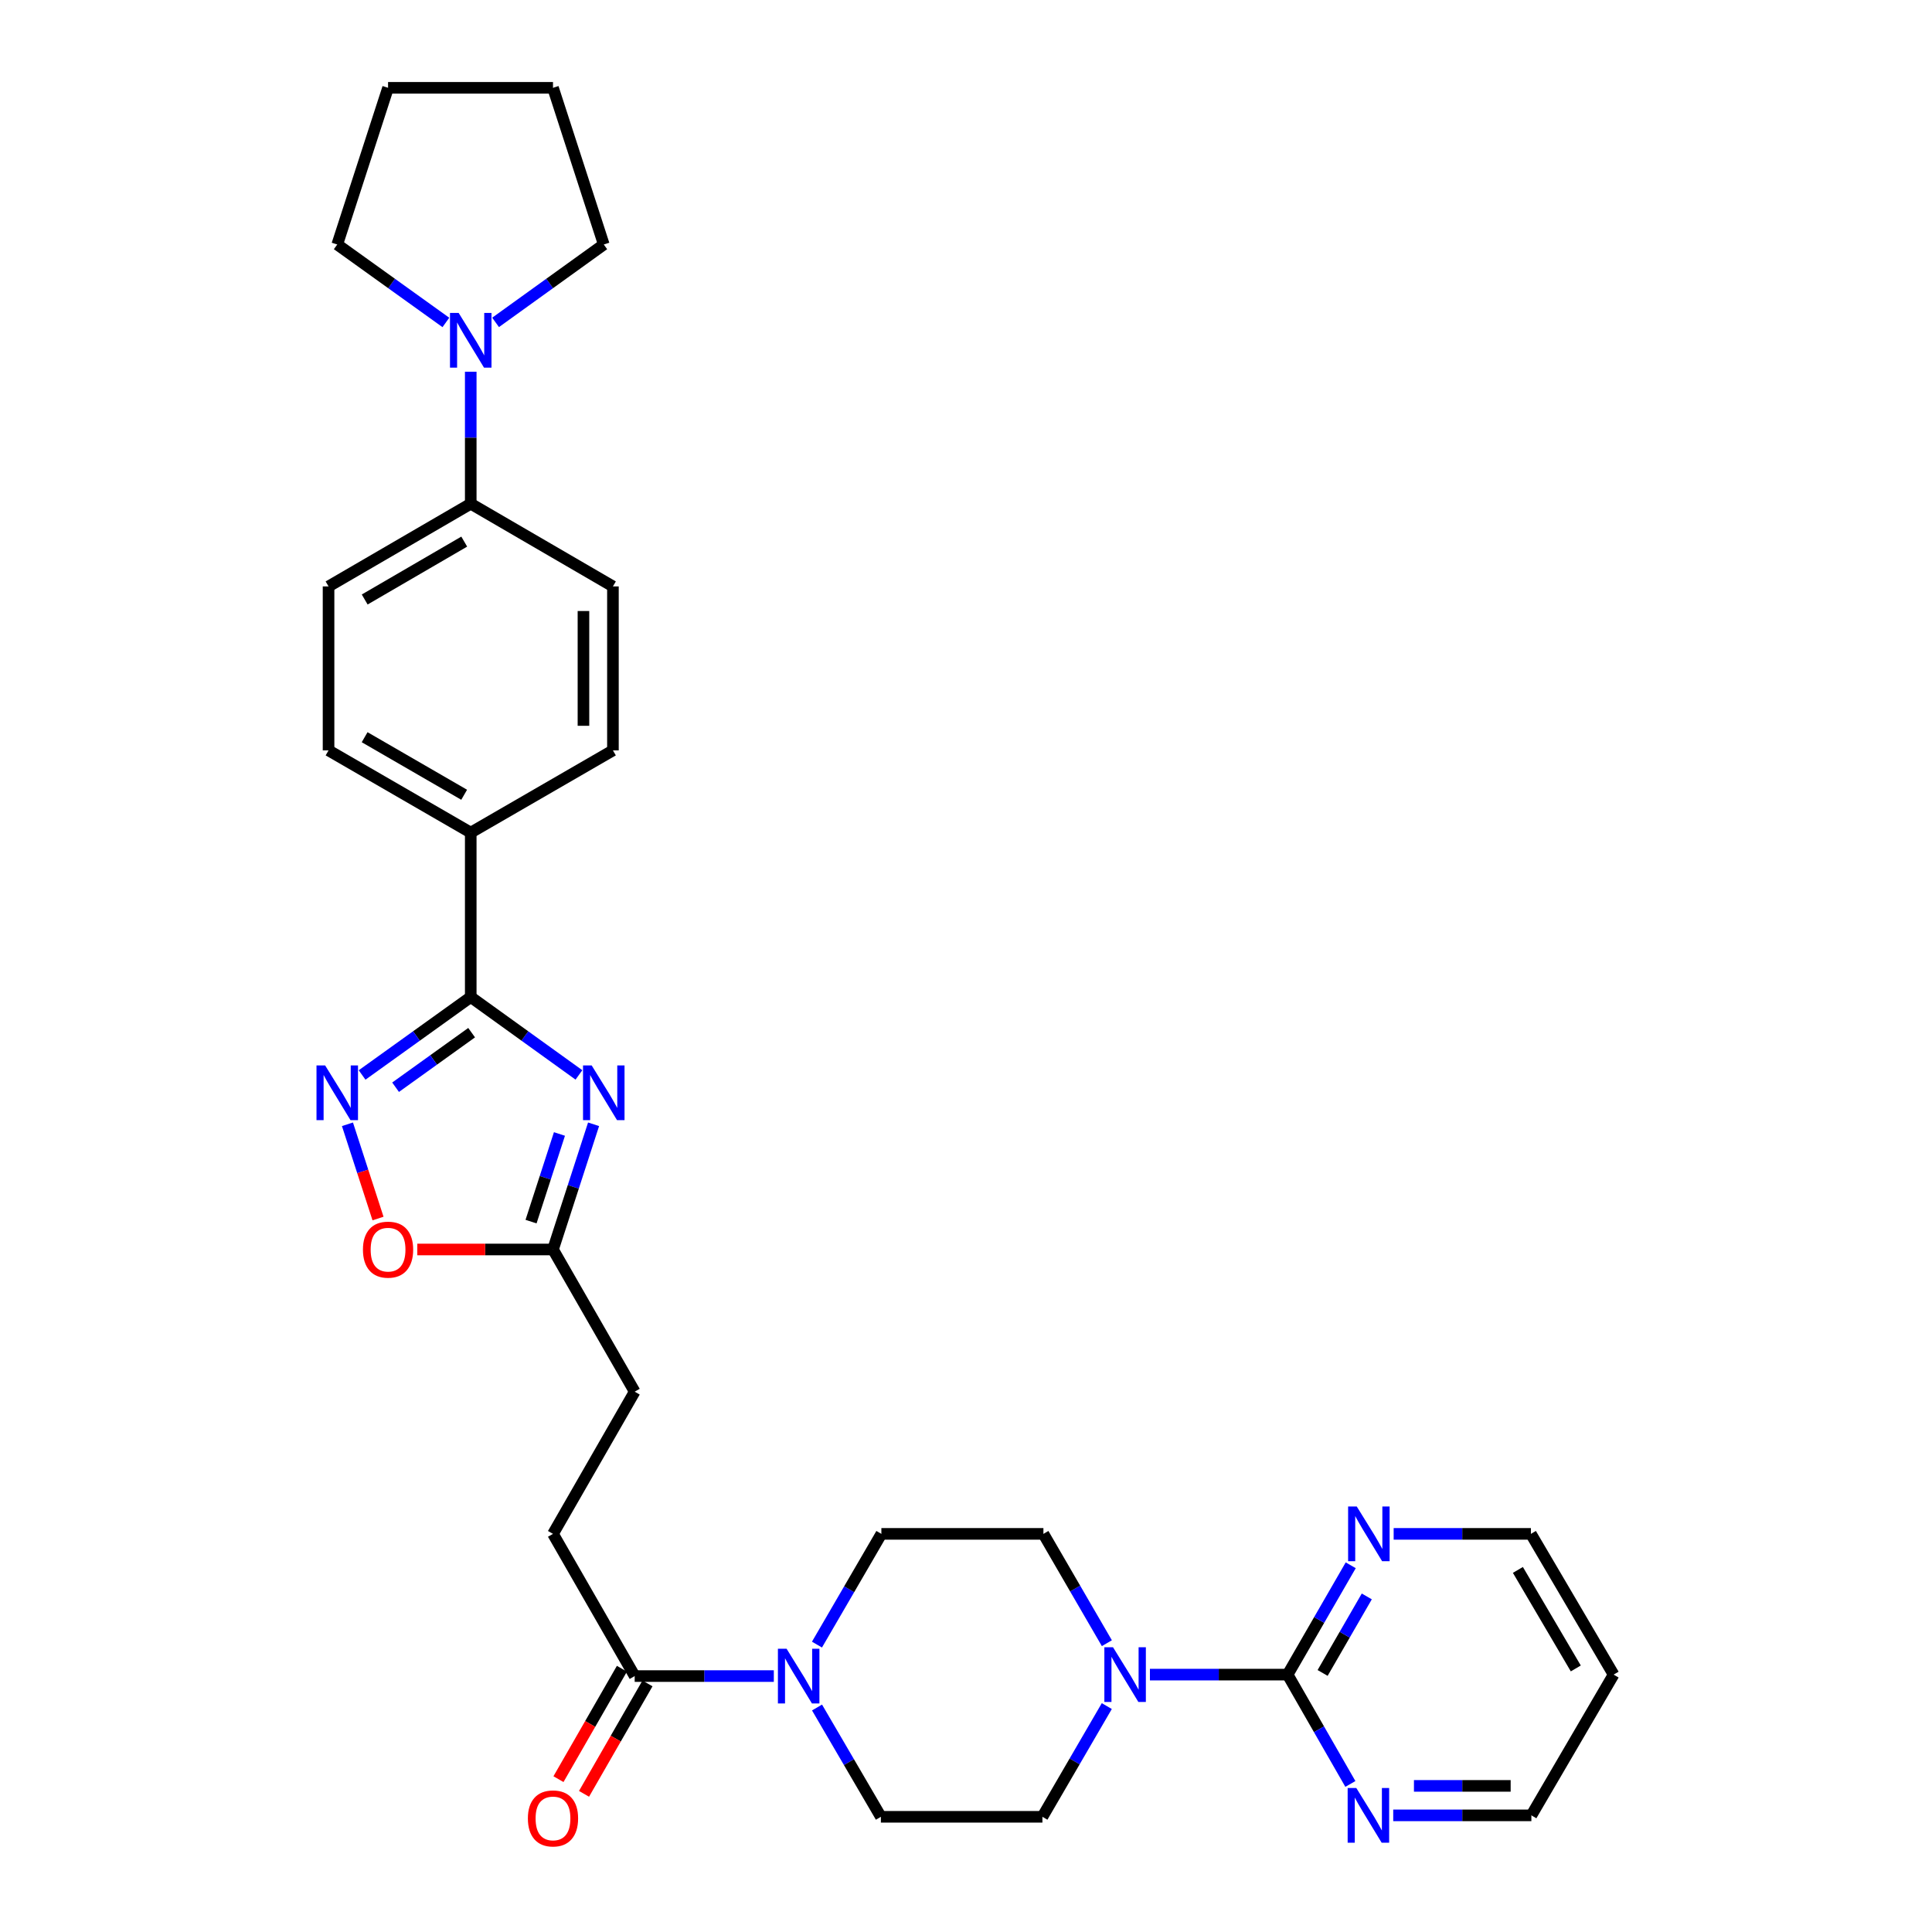 <?xml version='1.0' encoding='iso-8859-1'?>
<svg version='1.1' baseProfile='full'
              xmlns='http://www.w3.org/2000/svg'
                      xmlns:rdkit='http://www.rdkit.org/xml'
                      xmlns:xlink='http://www.w3.org/1999/xlink'
                  xml:space='preserve'
width='1000px' height='1000px' viewBox='0 0 1000 1000'>
<!-- END OF HEADER -->
<rect style='opacity:1.0;fill:#FFFFFF;stroke:none' width='1000' height='1000' x='0' y='0'> </rect>
<path class='bond-0' d='M 299.653,556.375 L 271.654,536.217' style='fill:none;fill-rule:evenodd;stroke:#0000FF;stroke-width:6px;stroke-linecap:butt;stroke-linejoin:miter;stroke-opacity:1' />
<path class='bond-0' d='M 271.654,536.217 L 243.655,516.059' style='fill:none;fill-rule:evenodd;stroke:#000000;stroke-width:6px;stroke-linecap:butt;stroke-linejoin:miter;stroke-opacity:1' />
<path class='bond-5' d='M 307.234,581.926 L 296.732,614.33' style='fill:none;fill-rule:evenodd;stroke:#0000FF;stroke-width:6px;stroke-linecap:butt;stroke-linejoin:miter;stroke-opacity:1' />
<path class='bond-5' d='M 296.732,614.33 L 286.23,646.733' style='fill:none;fill-rule:evenodd;stroke:#000000;stroke-width:6px;stroke-linecap:butt;stroke-linejoin:miter;stroke-opacity:1' />
<path class='bond-5' d='M 289.57,586.943 L 282.218,609.626' style='fill:none;fill-rule:evenodd;stroke:#0000FF;stroke-width:6px;stroke-linecap:butt;stroke-linejoin:miter;stroke-opacity:1' />
<path class='bond-5' d='M 282.218,609.626 L 274.867,632.308' style='fill:none;fill-rule:evenodd;stroke:#000000;stroke-width:6px;stroke-linecap:butt;stroke-linejoin:miter;stroke-opacity:1' />
<path class='bond-1' d='M 243.655,516.059 L 215.54,536.231' style='fill:none;fill-rule:evenodd;stroke:#000000;stroke-width:6px;stroke-linecap:butt;stroke-linejoin:miter;stroke-opacity:1' />
<path class='bond-1' d='M 215.54,536.231 L 187.424,556.404' style='fill:none;fill-rule:evenodd;stroke:#0000FF;stroke-width:6px;stroke-linecap:butt;stroke-linejoin:miter;stroke-opacity:1' />
<path class='bond-1' d='M 244.114,534.507 L 224.434,548.627' style='fill:none;fill-rule:evenodd;stroke:#000000;stroke-width:6px;stroke-linecap:butt;stroke-linejoin:miter;stroke-opacity:1' />
<path class='bond-1' d='M 224.434,548.627 L 204.753,562.748' style='fill:none;fill-rule:evenodd;stroke:#0000FF;stroke-width:6px;stroke-linecap:butt;stroke-linejoin:miter;stroke-opacity:1' />
<path class='bond-9' d='M 243.655,516.059 L 243.655,430.96' style='fill:none;fill-rule:evenodd;stroke:#000000;stroke-width:6px;stroke-linecap:butt;stroke-linejoin:miter;stroke-opacity:1' />
<path class='bond-31' d='M 179.842,581.926 L 187.752,606.318' style='fill:none;fill-rule:evenodd;stroke:#0000FF;stroke-width:6px;stroke-linecap:butt;stroke-linejoin:miter;stroke-opacity:1' />
<path class='bond-31' d='M 187.752,606.318 L 195.663,630.71' style='fill:none;fill-rule:evenodd;stroke:#FF0000;stroke-width:6px;stroke-linecap:butt;stroke-linejoin:miter;stroke-opacity:1' />
<path class='bond-2' d='M 666.471,866.779 L 630.835,866.779' style='fill:none;fill-rule:evenodd;stroke:#000000;stroke-width:6px;stroke-linecap:butt;stroke-linejoin:miter;stroke-opacity:1' />
<path class='bond-2' d='M 630.835,866.779 L 595.199,866.779' style='fill:none;fill-rule:evenodd;stroke:#0000FF;stroke-width:6px;stroke-linecap:butt;stroke-linejoin:miter;stroke-opacity:1' />
<path class='bond-10' d='M 666.471,866.779 L 682.803,838.485' style='fill:none;fill-rule:evenodd;stroke:#000000;stroke-width:6px;stroke-linecap:butt;stroke-linejoin:miter;stroke-opacity:1' />
<path class='bond-10' d='M 682.803,838.485 L 699.134,810.19' style='fill:none;fill-rule:evenodd;stroke:#0000FF;stroke-width:6px;stroke-linecap:butt;stroke-linejoin:miter;stroke-opacity:1' />
<path class='bond-10' d='M 684.584,865.917 L 696.016,846.111' style='fill:none;fill-rule:evenodd;stroke:#000000;stroke-width:6px;stroke-linecap:butt;stroke-linejoin:miter;stroke-opacity:1' />
<path class='bond-10' d='M 696.016,846.111 L 707.448,826.306' style='fill:none;fill-rule:evenodd;stroke:#0000FF;stroke-width:6px;stroke-linecap:butt;stroke-linejoin:miter;stroke-opacity:1' />
<path class='bond-11' d='M 666.471,866.779 L 682.711,895.074' style='fill:none;fill-rule:evenodd;stroke:#000000;stroke-width:6px;stroke-linecap:butt;stroke-linejoin:miter;stroke-opacity:1' />
<path class='bond-11' d='M 682.711,895.074 L 698.951,923.37' style='fill:none;fill-rule:evenodd;stroke:#0000FF;stroke-width:6px;stroke-linecap:butt;stroke-linejoin:miter;stroke-opacity:1' />
<path class='bond-3' d='M 572.914,850.513 L 556.491,822.22' style='fill:none;fill-rule:evenodd;stroke:#0000FF;stroke-width:6px;stroke-linecap:butt;stroke-linejoin:miter;stroke-opacity:1' />
<path class='bond-3' d='M 556.491,822.22 L 540.069,793.928' style='fill:none;fill-rule:evenodd;stroke:#000000;stroke-width:6px;stroke-linecap:butt;stroke-linejoin:miter;stroke-opacity:1' />
<path class='bond-33' d='M 572.882,883.067 L 556.217,911.721' style='fill:none;fill-rule:evenodd;stroke:#0000FF;stroke-width:6px;stroke-linecap:butt;stroke-linejoin:miter;stroke-opacity:1' />
<path class='bond-33' d='M 556.217,911.721 L 539.552,940.376' style='fill:none;fill-rule:evenodd;stroke:#000000;stroke-width:6px;stroke-linecap:butt;stroke-linejoin:miter;stroke-opacity:1' />
<path class='bond-4' d='M 400.525,867.533 L 364.521,867.533' style='fill:none;fill-rule:evenodd;stroke:#0000FF;stroke-width:6px;stroke-linecap:butt;stroke-linejoin:miter;stroke-opacity:1' />
<path class='bond-4' d='M 364.521,867.533 L 328.516,867.533' style='fill:none;fill-rule:evenodd;stroke:#000000;stroke-width:6px;stroke-linecap:butt;stroke-linejoin:miter;stroke-opacity:1' />
<path class='bond-15' d='M 422.892,883.802 L 439.418,912.089' style='fill:none;fill-rule:evenodd;stroke:#0000FF;stroke-width:6px;stroke-linecap:butt;stroke-linejoin:miter;stroke-opacity:1' />
<path class='bond-15' d='M 439.418,912.089 L 455.945,940.376' style='fill:none;fill-rule:evenodd;stroke:#000000;stroke-width:6px;stroke-linecap:butt;stroke-linejoin:miter;stroke-opacity:1' />
<path class='bond-16' d='M 422.861,851.244 L 439.53,822.586' style='fill:none;fill-rule:evenodd;stroke:#0000FF;stroke-width:6px;stroke-linecap:butt;stroke-linejoin:miter;stroke-opacity:1' />
<path class='bond-16' d='M 439.53,822.586 L 456.199,793.928' style='fill:none;fill-rule:evenodd;stroke:#000000;stroke-width:6px;stroke-linecap:butt;stroke-linejoin:miter;stroke-opacity:1' />
<path class='bond-6' d='M 286.23,646.733 L 251.112,646.733' style='fill:none;fill-rule:evenodd;stroke:#000000;stroke-width:6px;stroke-linecap:butt;stroke-linejoin:miter;stroke-opacity:1' />
<path class='bond-6' d='M 251.112,646.733 L 215.994,646.733' style='fill:none;fill-rule:evenodd;stroke:#FF0000;stroke-width:6px;stroke-linecap:butt;stroke-linejoin:miter;stroke-opacity:1' />
<path class='bond-23' d='M 286.23,646.733 L 328.516,720.33' style='fill:none;fill-rule:evenodd;stroke:#000000;stroke-width:6px;stroke-linecap:butt;stroke-linejoin:miter;stroke-opacity:1' />
<path class='bond-7' d='M 328.516,867.533 L 286.23,793.928' style='fill:none;fill-rule:evenodd;stroke:#000000;stroke-width:6px;stroke-linecap:butt;stroke-linejoin:miter;stroke-opacity:1' />
<path class='bond-17' d='M 321.902,863.733 L 305.482,892.31' style='fill:none;fill-rule:evenodd;stroke:#000000;stroke-width:6px;stroke-linecap:butt;stroke-linejoin:miter;stroke-opacity:1' />
<path class='bond-17' d='M 305.482,892.31 L 289.062,920.888' style='fill:none;fill-rule:evenodd;stroke:#FF0000;stroke-width:6px;stroke-linecap:butt;stroke-linejoin:miter;stroke-opacity:1' />
<path class='bond-17' d='M 335.131,871.333 L 318.711,899.911' style='fill:none;fill-rule:evenodd;stroke:#000000;stroke-width:6px;stroke-linecap:butt;stroke-linejoin:miter;stroke-opacity:1' />
<path class='bond-17' d='M 318.711,899.911 L 302.291,928.489' style='fill:none;fill-rule:evenodd;stroke:#FF0000;stroke-width:6px;stroke-linecap:butt;stroke-linejoin:miter;stroke-opacity:1' />
<path class='bond-8' d='M 243.655,192.404 L 243.655,226.566' style='fill:none;fill-rule:evenodd;stroke:#0000FF;stroke-width:6px;stroke-linecap:butt;stroke-linejoin:miter;stroke-opacity:1' />
<path class='bond-8' d='M 243.655,226.566 L 243.655,260.728' style='fill:none;fill-rule:evenodd;stroke:#000000;stroke-width:6px;stroke-linecap:butt;stroke-linejoin:miter;stroke-opacity:1' />
<path class='bond-24' d='M 230.789,166.898 L 202.674,146.725' style='fill:none;fill-rule:evenodd;stroke:#0000FF;stroke-width:6px;stroke-linecap:butt;stroke-linejoin:miter;stroke-opacity:1' />
<path class='bond-24' d='M 202.674,146.725 L 174.558,126.553' style='fill:none;fill-rule:evenodd;stroke:#000000;stroke-width:6px;stroke-linecap:butt;stroke-linejoin:miter;stroke-opacity:1' />
<path class='bond-25' d='M 256.516,166.869 L 284.515,146.711' style='fill:none;fill-rule:evenodd;stroke:#0000FF;stroke-width:6px;stroke-linecap:butt;stroke-linejoin:miter;stroke-opacity:1' />
<path class='bond-25' d='M 284.515,146.711 L 312.514,126.553' style='fill:none;fill-rule:evenodd;stroke:#000000;stroke-width:6px;stroke-linecap:butt;stroke-linejoin:miter;stroke-opacity:1' />
<path class='bond-19' d='M 243.655,430.96 L 170.058,388.402' style='fill:none;fill-rule:evenodd;stroke:#000000;stroke-width:6px;stroke-linecap:butt;stroke-linejoin:miter;stroke-opacity:1' />
<path class='bond-19' d='M 240.253,411.369 L 188.735,381.578' style='fill:none;fill-rule:evenodd;stroke:#000000;stroke-width:6px;stroke-linecap:butt;stroke-linejoin:miter;stroke-opacity:1' />
<path class='bond-20' d='M 243.655,430.96 L 317.252,388.402' style='fill:none;fill-rule:evenodd;stroke:#000000;stroke-width:6px;stroke-linecap:butt;stroke-linejoin:miter;stroke-opacity:1' />
<path class='bond-27' d='M 721.358,793.928 L 756.874,793.928' style='fill:none;fill-rule:evenodd;stroke:#0000FF;stroke-width:6px;stroke-linecap:butt;stroke-linejoin:miter;stroke-opacity:1' />
<path class='bond-27' d='M 756.874,793.928 L 792.391,793.928' style='fill:none;fill-rule:evenodd;stroke:#000000;stroke-width:6px;stroke-linecap:butt;stroke-linejoin:miter;stroke-opacity:1' />
<path class='bond-28' d='M 721.132,939.63 L 756.884,939.63' style='fill:none;fill-rule:evenodd;stroke:#0000FF;stroke-width:6px;stroke-linecap:butt;stroke-linejoin:miter;stroke-opacity:1' />
<path class='bond-28' d='M 756.884,939.63 L 792.637,939.63' style='fill:none;fill-rule:evenodd;stroke:#000000;stroke-width:6px;stroke-linecap:butt;stroke-linejoin:miter;stroke-opacity:1' />
<path class='bond-28' d='M 731.858,924.373 L 756.884,924.373' style='fill:none;fill-rule:evenodd;stroke:#0000FF;stroke-width:6px;stroke-linecap:butt;stroke-linejoin:miter;stroke-opacity:1' />
<path class='bond-28' d='M 756.884,924.373 L 781.911,924.373' style='fill:none;fill-rule:evenodd;stroke:#000000;stroke-width:6px;stroke-linecap:butt;stroke-linejoin:miter;stroke-opacity:1' />
<path class='bond-12' d='M 243.655,260.728 L 317.252,303.532' style='fill:none;fill-rule:evenodd;stroke:#000000;stroke-width:6px;stroke-linecap:butt;stroke-linejoin:miter;stroke-opacity:1' />
<path class='bond-32' d='M 243.655,260.728 L 170.058,303.532' style='fill:none;fill-rule:evenodd;stroke:#000000;stroke-width:6px;stroke-linecap:butt;stroke-linejoin:miter;stroke-opacity:1' />
<path class='bond-32' d='M 240.286,280.337 L 188.768,310.3' style='fill:none;fill-rule:evenodd;stroke:#000000;stroke-width:6px;stroke-linecap:butt;stroke-linejoin:miter;stroke-opacity:1' />
<path class='bond-13' d='M 539.552,940.376 L 455.945,940.376' style='fill:none;fill-rule:evenodd;stroke:#000000;stroke-width:6px;stroke-linecap:butt;stroke-linejoin:miter;stroke-opacity:1' />
<path class='bond-14' d='M 540.069,793.928 L 456.199,793.928' style='fill:none;fill-rule:evenodd;stroke:#000000;stroke-width:6px;stroke-linecap:butt;stroke-linejoin:miter;stroke-opacity:1' />
<path class='bond-18' d='M 286.23,793.928 L 328.516,720.33' style='fill:none;fill-rule:evenodd;stroke:#000000;stroke-width:6px;stroke-linecap:butt;stroke-linejoin:miter;stroke-opacity:1' />
<path class='bond-21' d='M 170.058,388.402 L 170.058,303.532' style='fill:none;fill-rule:evenodd;stroke:#000000;stroke-width:6px;stroke-linecap:butt;stroke-linejoin:miter;stroke-opacity:1' />
<path class='bond-22' d='M 317.252,388.402 L 317.252,303.532' style='fill:none;fill-rule:evenodd;stroke:#000000;stroke-width:6px;stroke-linecap:butt;stroke-linejoin:miter;stroke-opacity:1' />
<path class='bond-22' d='M 301.995,375.671 L 301.995,316.262' style='fill:none;fill-rule:evenodd;stroke:#000000;stroke-width:6px;stroke-linecap:butt;stroke-linejoin:miter;stroke-opacity:1' />
<path class='bond-30' d='M 174.558,126.553 L 200.859,45.455' style='fill:none;fill-rule:evenodd;stroke:#000000;stroke-width:6px;stroke-linecap:butt;stroke-linejoin:miter;stroke-opacity:1' />
<path class='bond-29' d='M 312.514,126.553 L 286.23,45.455' style='fill:none;fill-rule:evenodd;stroke:#000000;stroke-width:6px;stroke-linecap:butt;stroke-linejoin:miter;stroke-opacity:1' />
<path class='bond-26' d='M 835.203,866.779 L 792.637,939.63' style='fill:none;fill-rule:evenodd;stroke:#000000;stroke-width:6px;stroke-linecap:butt;stroke-linejoin:miter;stroke-opacity:1' />
<path class='bond-35' d='M 835.203,866.779 L 792.391,793.928' style='fill:none;fill-rule:evenodd;stroke:#000000;stroke-width:6px;stroke-linecap:butt;stroke-linejoin:miter;stroke-opacity:1' />
<path class='bond-35' d='M 815.628,863.581 L 785.659,812.585' style='fill:none;fill-rule:evenodd;stroke:#000000;stroke-width:6px;stroke-linecap:butt;stroke-linejoin:miter;stroke-opacity:1' />
<path class='bond-34' d='M 286.23,45.455 L 200.859,45.455' style='fill:none;fill-rule:evenodd;stroke:#000000;stroke-width:6px;stroke-linecap:butt;stroke-linejoin:miter;stroke-opacity:1' />
<path  class='atom-0' d='M 306.254 551.475
L 315.534 566.475
Q 316.454 567.955, 317.934 570.635
Q 319.414 573.315, 319.494 573.475
L 319.494 551.475
L 323.254 551.475
L 323.254 579.795
L 319.374 579.795
L 309.414 563.395
Q 308.254 561.475, 307.014 559.275
Q 305.814 557.075, 305.454 556.395
L 305.454 579.795
L 301.774 579.795
L 301.774 551.475
L 306.254 551.475
' fill='#0000FF'/>
<path  class='atom-2' d='M 168.298 551.475
L 177.578 566.475
Q 178.498 567.955, 179.978 570.635
Q 181.458 573.315, 181.538 573.475
L 181.538 551.475
L 185.298 551.475
L 185.298 579.795
L 181.418 579.795
L 171.458 563.395
Q 170.298 561.475, 169.058 559.275
Q 167.858 557.075, 167.498 556.395
L 167.498 579.795
L 163.818 579.795
L 163.818 551.475
L 168.298 551.475
' fill='#0000FF'/>
<path  class='atom-4' d='M 576.096 852.619
L 585.376 867.619
Q 586.296 869.099, 587.776 871.779
Q 589.256 874.459, 589.336 874.619
L 589.336 852.619
L 593.096 852.619
L 593.096 880.939
L 589.216 880.939
L 579.256 864.539
Q 578.096 862.619, 576.856 860.419
Q 575.656 858.219, 575.296 857.539
L 575.296 880.939
L 571.616 880.939
L 571.616 852.619
L 576.096 852.619
' fill='#0000FF'/>
<path  class='atom-5' d='M 407.127 853.373
L 416.407 868.373
Q 417.327 869.853, 418.807 872.533
Q 420.287 875.213, 420.367 875.373
L 420.367 853.373
L 424.127 853.373
L 424.127 881.693
L 420.247 881.693
L 410.287 865.293
Q 409.127 863.373, 407.887 861.173
Q 406.687 858.973, 406.327 858.293
L 406.327 881.693
L 402.647 881.693
L 402.647 853.373
L 407.127 853.373
' fill='#0000FF'/>
<path  class='atom-7' d='M 187.859 646.813
Q 187.859 640.013, 191.219 636.213
Q 194.579 632.413, 200.859 632.413
Q 207.139 632.413, 210.499 636.213
Q 213.859 640.013, 213.859 646.813
Q 213.859 653.693, 210.459 657.613
Q 207.059 661.493, 200.859 661.493
Q 194.619 661.493, 191.219 657.613
Q 187.859 653.733, 187.859 646.813
M 200.859 658.293
Q 205.179 658.293, 207.499 655.413
Q 209.859 652.493, 209.859 646.813
Q 209.859 641.253, 207.499 638.453
Q 205.179 635.613, 200.859 635.613
Q 196.539 635.613, 194.179 638.413
Q 191.859 641.213, 191.859 646.813
Q 191.859 652.533, 194.179 655.413
Q 196.539 658.293, 200.859 658.293
' fill='#FF0000'/>
<path  class='atom-9' d='M 237.395 161.969
L 246.675 176.969
Q 247.595 178.449, 249.075 181.129
Q 250.555 183.809, 250.635 183.969
L 250.635 161.969
L 254.395 161.969
L 254.395 190.289
L 250.515 190.289
L 240.555 173.889
Q 239.395 171.969, 238.155 169.769
Q 236.955 167.569, 236.595 166.889
L 236.595 190.289
L 232.915 190.289
L 232.915 161.969
L 237.395 161.969
' fill='#0000FF'/>
<path  class='atom-11' d='M 702.261 779.768
L 711.541 794.768
Q 712.461 796.248, 713.941 798.928
Q 715.421 801.608, 715.501 801.768
L 715.501 779.768
L 719.261 779.768
L 719.261 808.088
L 715.381 808.088
L 705.421 791.688
Q 704.261 789.768, 703.021 787.568
Q 701.821 785.368, 701.461 784.688
L 701.461 808.088
L 697.781 808.088
L 697.781 779.768
L 702.261 779.768
' fill='#0000FF'/>
<path  class='atom-12' d='M 702.024 925.47
L 711.304 940.47
Q 712.224 941.95, 713.704 944.63
Q 715.184 947.31, 715.264 947.47
L 715.264 925.47
L 719.024 925.47
L 719.024 953.79
L 715.144 953.79
L 705.184 937.39
Q 704.024 935.47, 702.784 933.27
Q 701.584 931.07, 701.224 930.39
L 701.224 953.79
L 697.544 953.79
L 697.544 925.47
L 702.024 925.47
' fill='#0000FF'/>
<path  class='atom-18' d='M 273.23 941.21
Q 273.23 934.41, 276.59 930.61
Q 279.95 926.81, 286.23 926.81
Q 292.51 926.81, 295.87 930.61
Q 299.23 934.41, 299.23 941.21
Q 299.23 948.09, 295.83 952.01
Q 292.43 955.89, 286.23 955.89
Q 279.99 955.89, 276.59 952.01
Q 273.23 948.13, 273.23 941.21
M 286.23 952.69
Q 290.55 952.69, 292.87 949.81
Q 295.23 946.89, 295.23 941.21
Q 295.23 935.65, 292.87 932.85
Q 290.55 930.01, 286.23 930.01
Q 281.91 930.01, 279.55 932.81
Q 277.23 935.61, 277.23 941.21
Q 277.23 946.93, 279.55 949.81
Q 281.91 952.69, 286.23 952.69
' fill='#FF0000'/>
</svg>
